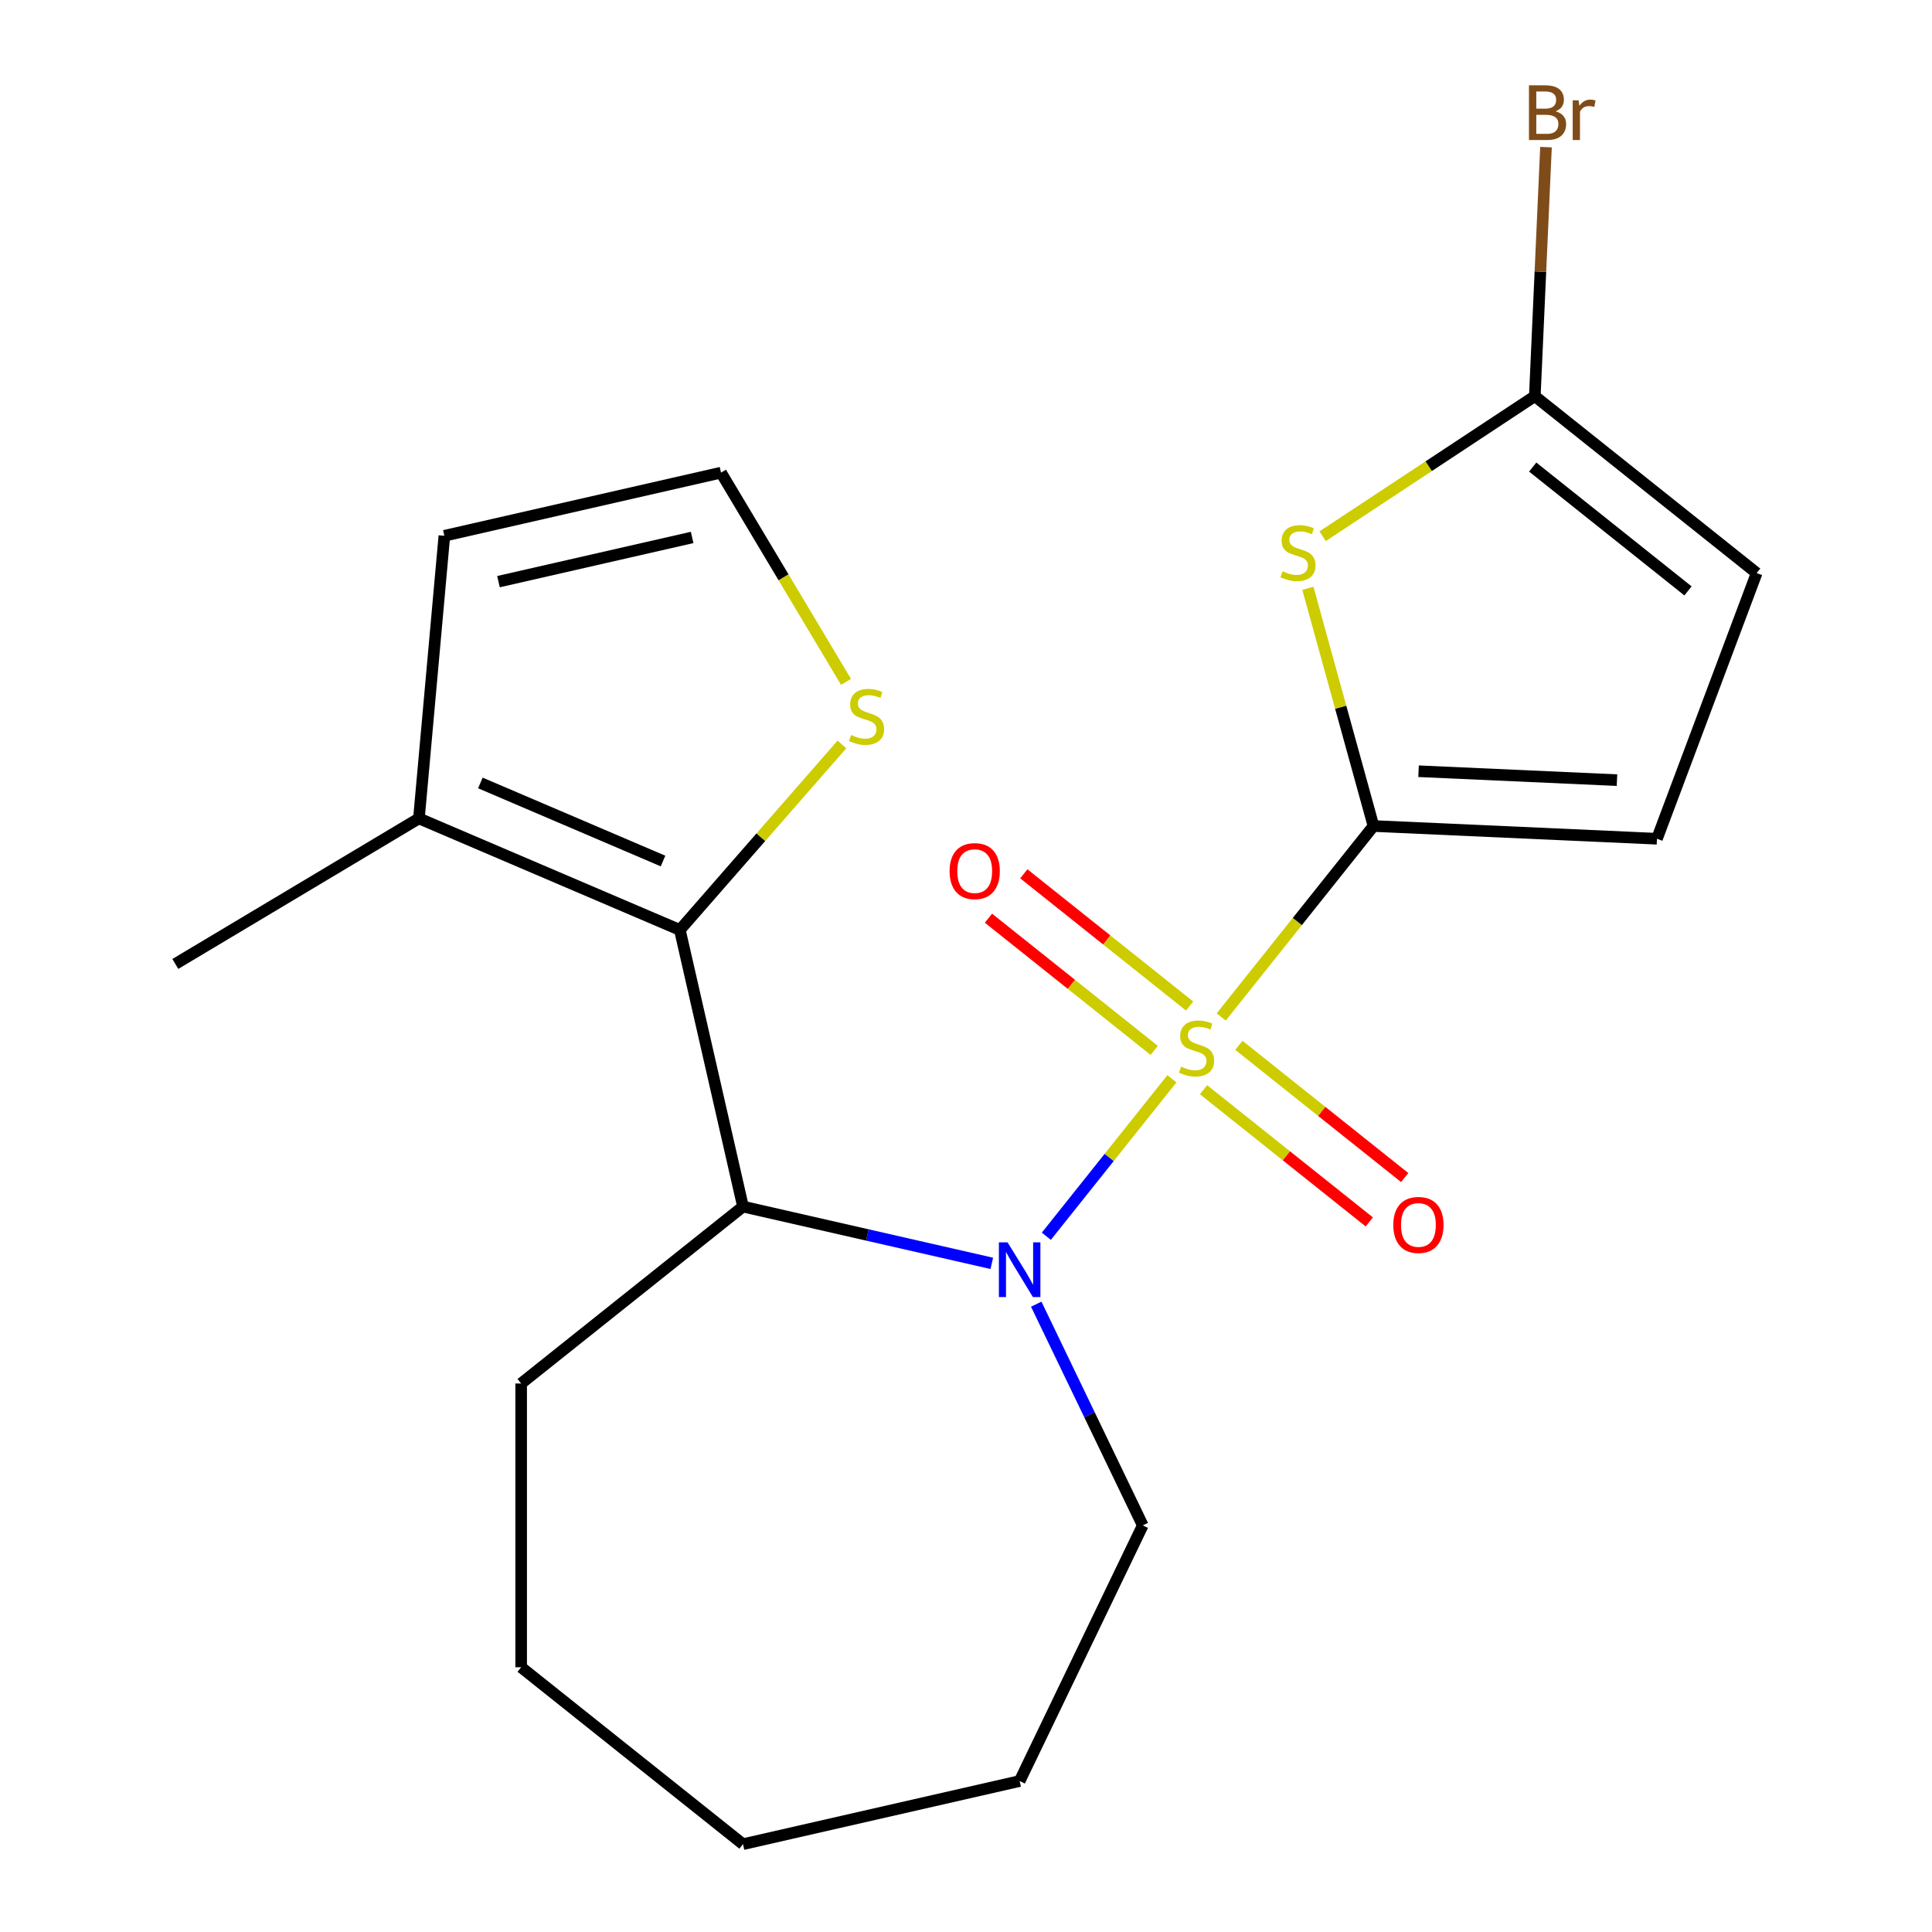 <?xml version='1.0' encoding='iso-8859-1'?>
<svg version='1.1' baseProfile='full'
              xmlns='http://www.w3.org/2000/svg'
                      xmlns:rdkit='http://www.rdkit.org/xml'
                      xmlns:xlink='http://www.w3.org/1999/xlink'
                  xml:space='preserve'
width='1000px' height='1000px' viewBox='0 0 1000 1000'>
<!-- END OF HEADER -->
<rect style='opacity:1.0;fill:#FFFFFF;stroke:none' width='1000' height='1000' x='0' y='0'> </rect>
<path class='bond-0' d='M 606.587,558.365 L 574.082,599.125' style='fill:none;fill-rule:evenodd;stroke:#CCCC00;stroke-width:6px;stroke-linecap:butt;stroke-linejoin:miter;stroke-opacity:1' />
<path class='bond-0' d='M 574.082,599.125 L 541.578,639.885' style='fill:none;fill-rule:evenodd;stroke:#0000FF;stroke-width:6px;stroke-linecap:butt;stroke-linejoin:miter;stroke-opacity:1' />
<path class='bond-1' d='M 632.091,526.384 L 671.502,476.964' style='fill:none;fill-rule:evenodd;stroke:#CCCC00;stroke-width:6px;stroke-linecap:butt;stroke-linejoin:miter;stroke-opacity:1' />
<path class='bond-1' d='M 671.502,476.964 L 710.914,427.544' style='fill:none;fill-rule:evenodd;stroke:#000000;stroke-width:6px;stroke-linecap:butt;stroke-linejoin:miter;stroke-opacity:1' />
<path class='bond-9' d='M 615.745,520.722 L 572.838,486.505' style='fill:none;fill-rule:evenodd;stroke:#CCCC00;stroke-width:6px;stroke-linecap:butt;stroke-linejoin:miter;stroke-opacity:1' />
<path class='bond-9' d='M 572.838,486.505 L 529.93,452.287' style='fill:none;fill-rule:evenodd;stroke:#FF0000;stroke-width:6px;stroke-linecap:butt;stroke-linejoin:miter;stroke-opacity:1' />
<path class='bond-9' d='M 597.43,543.689 L 554.523,509.471' style='fill:none;fill-rule:evenodd;stroke:#CCCC00;stroke-width:6px;stroke-linecap:butt;stroke-linejoin:miter;stroke-opacity:1' />
<path class='bond-9' d='M 554.523,509.471 L 511.615,475.254' style='fill:none;fill-rule:evenodd;stroke:#FF0000;stroke-width:6px;stroke-linecap:butt;stroke-linejoin:miter;stroke-opacity:1' />
<path class='bond-10' d='M 622.934,564.027 L 665.841,598.244' style='fill:none;fill-rule:evenodd;stroke:#CCCC00;stroke-width:6px;stroke-linecap:butt;stroke-linejoin:miter;stroke-opacity:1' />
<path class='bond-10' d='M 665.841,598.244 L 708.748,632.462' style='fill:none;fill-rule:evenodd;stroke:#FF0000;stroke-width:6px;stroke-linecap:butt;stroke-linejoin:miter;stroke-opacity:1' />
<path class='bond-10' d='M 641.249,541.061 L 684.156,575.278' style='fill:none;fill-rule:evenodd;stroke:#CCCC00;stroke-width:6px;stroke-linecap:butt;stroke-linejoin:miter;stroke-opacity:1' />
<path class='bond-10' d='M 684.156,575.278 L 727.063,609.496' style='fill:none;fill-rule:evenodd;stroke:#FF0000;stroke-width:6px;stroke-linecap:butt;stroke-linejoin:miter;stroke-opacity:1' />
<path class='bond-3' d='M 513.353,653.916 L 448.963,639.219' style='fill:none;fill-rule:evenodd;stroke:#0000FF;stroke-width:6px;stroke-linecap:butt;stroke-linejoin:miter;stroke-opacity:1' />
<path class='bond-3' d='M 448.963,639.219 L 384.573,624.523' style='fill:none;fill-rule:evenodd;stroke:#000000;stroke-width:6px;stroke-linecap:butt;stroke-linejoin:miter;stroke-opacity:1' />
<path class='bond-15' d='M 536.352,675.037 L 563.922,732.286' style='fill:none;fill-rule:evenodd;stroke:#0000FF;stroke-width:6px;stroke-linecap:butt;stroke-linejoin:miter;stroke-opacity:1' />
<path class='bond-15' d='M 563.922,732.286 L 591.491,789.534' style='fill:none;fill-rule:evenodd;stroke:#000000;stroke-width:6px;stroke-linecap:butt;stroke-linejoin:miter;stroke-opacity:1' />
<path class='bond-2' d='M 710.914,427.544 L 693.937,366.03' style='fill:none;fill-rule:evenodd;stroke:#000000;stroke-width:6px;stroke-linecap:butt;stroke-linejoin:miter;stroke-opacity:1' />
<path class='bond-2' d='M 693.937,366.03 L 676.96,304.515' style='fill:none;fill-rule:evenodd;stroke:#CCCC00;stroke-width:6px;stroke-linecap:butt;stroke-linejoin:miter;stroke-opacity:1' />
<path class='bond-6' d='M 710.914,427.544 L 857.64,434.134' style='fill:none;fill-rule:evenodd;stroke:#000000;stroke-width:6px;stroke-linecap:butt;stroke-linejoin:miter;stroke-opacity:1' />
<path class='bond-6' d='M 734.24,399.187 L 836.949,403.8' style='fill:none;fill-rule:evenodd;stroke:#000000;stroke-width:6px;stroke-linecap:butt;stroke-linejoin:miter;stroke-opacity:1' />
<path class='bond-5' d='M 684.592,277.546 L 739.504,241.298' style='fill:none;fill-rule:evenodd;stroke:#CCCC00;stroke-width:6px;stroke-linecap:butt;stroke-linejoin:miter;stroke-opacity:1' />
<path class='bond-5' d='M 739.504,241.298 L 794.417,205.051' style='fill:none;fill-rule:evenodd;stroke:#000000;stroke-width:6px;stroke-linecap:butt;stroke-linejoin:miter;stroke-opacity:1' />
<path class='bond-4' d='M 384.573,624.523 L 351.891,481.331' style='fill:none;fill-rule:evenodd;stroke:#000000;stroke-width:6px;stroke-linecap:butt;stroke-linejoin:miter;stroke-opacity:1' />
<path class='bond-16' d='M 384.573,624.523 L 269.743,716.097' style='fill:none;fill-rule:evenodd;stroke:#000000;stroke-width:6px;stroke-linecap:butt;stroke-linejoin:miter;stroke-opacity:1' />
<path class='bond-7' d='M 351.891,481.331 L 216.836,423.606' style='fill:none;fill-rule:evenodd;stroke:#000000;stroke-width:6px;stroke-linecap:butt;stroke-linejoin:miter;stroke-opacity:1' />
<path class='bond-7' d='M 343.178,445.662 L 248.64,405.254' style='fill:none;fill-rule:evenodd;stroke:#000000;stroke-width:6px;stroke-linecap:butt;stroke-linejoin:miter;stroke-opacity:1' />
<path class='bond-8' d='M 351.891,481.331 L 393.832,433.326' style='fill:none;fill-rule:evenodd;stroke:#000000;stroke-width:6px;stroke-linecap:butt;stroke-linejoin:miter;stroke-opacity:1' />
<path class='bond-8' d='M 393.832,433.326 L 435.773,385.32' style='fill:none;fill-rule:evenodd;stroke:#CCCC00;stroke-width:6px;stroke-linecap:butt;stroke-linejoin:miter;stroke-opacity:1' />
<path class='bond-14' d='M 794.417,205.051 L 797.311,140.604' style='fill:none;fill-rule:evenodd;stroke:#000000;stroke-width:6px;stroke-linecap:butt;stroke-linejoin:miter;stroke-opacity:1' />
<path class='bond-14' d='M 797.311,140.604 L 800.205,76.157' style='fill:none;fill-rule:evenodd;stroke:#7F4C19;stroke-width:6px;stroke-linecap:butt;stroke-linejoin:miter;stroke-opacity:1' />
<path class='bond-21' d='M 794.417,205.051 L 909.247,296.625' style='fill:none;fill-rule:evenodd;stroke:#000000;stroke-width:6px;stroke-linecap:butt;stroke-linejoin:miter;stroke-opacity:1' />
<path class='bond-21' d='M 793.327,241.753 L 873.708,305.855' style='fill:none;fill-rule:evenodd;stroke:#000000;stroke-width:6px;stroke-linecap:butt;stroke-linejoin:miter;stroke-opacity:1' />
<path class='bond-11' d='M 857.64,434.134 L 909.247,296.625' style='fill:none;fill-rule:evenodd;stroke:#000000;stroke-width:6px;stroke-linecap:butt;stroke-linejoin:miter;stroke-opacity:1' />
<path class='bond-13' d='M 216.836,423.606 L 230.002,277.324' style='fill:none;fill-rule:evenodd;stroke:#000000;stroke-width:6px;stroke-linecap:butt;stroke-linejoin:miter;stroke-opacity:1' />
<path class='bond-17' d='M 216.836,423.606 L 90.753,498.938' style='fill:none;fill-rule:evenodd;stroke:#000000;stroke-width:6px;stroke-linecap:butt;stroke-linejoin:miter;stroke-opacity:1' />
<path class='bond-12' d='M 437.895,352.933 L 405.544,298.787' style='fill:none;fill-rule:evenodd;stroke:#CCCC00;stroke-width:6px;stroke-linecap:butt;stroke-linejoin:miter;stroke-opacity:1' />
<path class='bond-12' d='M 405.544,298.787 L 373.193,244.641' style='fill:none;fill-rule:evenodd;stroke:#000000;stroke-width:6px;stroke-linecap:butt;stroke-linejoin:miter;stroke-opacity:1' />
<path class='bond-23' d='M 373.193,244.641 L 230.002,277.324' style='fill:none;fill-rule:evenodd;stroke:#000000;stroke-width:6px;stroke-linecap:butt;stroke-linejoin:miter;stroke-opacity:1' />
<path class='bond-23' d='M 358.251,278.182 L 258.017,301.06' style='fill:none;fill-rule:evenodd;stroke:#000000;stroke-width:6px;stroke-linecap:butt;stroke-linejoin:miter;stroke-opacity:1' />
<path class='bond-18' d='M 591.491,789.534 L 527.765,921.863' style='fill:none;fill-rule:evenodd;stroke:#000000;stroke-width:6px;stroke-linecap:butt;stroke-linejoin:miter;stroke-opacity:1' />
<path class='bond-19' d='M 269.743,716.097 L 269.743,862.971' style='fill:none;fill-rule:evenodd;stroke:#000000;stroke-width:6px;stroke-linecap:butt;stroke-linejoin:miter;stroke-opacity:1' />
<path class='bond-20' d='M 527.765,921.863 L 384.573,954.545' style='fill:none;fill-rule:evenodd;stroke:#000000;stroke-width:6px;stroke-linecap:butt;stroke-linejoin:miter;stroke-opacity:1' />
<path class='bond-22' d='M 269.743,862.971 L 384.573,954.545' style='fill:none;fill-rule:evenodd;stroke:#000000;stroke-width:6px;stroke-linecap:butt;stroke-linejoin:miter;stroke-opacity:1' />
<path  class='atom-0' d='M 611.339 552.095
Q 611.659 552.215, 612.979 552.775
Q 614.299 553.335, 615.739 553.695
Q 617.219 554.015, 618.659 554.015
Q 621.339 554.015, 622.899 552.735
Q 624.459 551.415, 624.459 549.135
Q 624.459 547.575, 623.659 546.615
Q 622.899 545.655, 621.699 545.135
Q 620.499 544.615, 618.499 544.015
Q 615.979 543.255, 614.459 542.535
Q 612.979 541.815, 611.899 540.295
Q 610.859 538.775, 610.859 536.215
Q 610.859 532.655, 613.259 530.455
Q 615.699 528.255, 620.499 528.255
Q 623.779 528.255, 627.499 529.815
L 626.579 532.895
Q 623.179 531.495, 620.619 531.495
Q 617.859 531.495, 616.339 532.655
Q 614.819 533.775, 614.859 535.735
Q 614.859 537.255, 615.619 538.175
Q 616.419 539.095, 617.539 539.615
Q 618.699 540.135, 620.619 540.735
Q 623.179 541.535, 624.699 542.335
Q 626.219 543.135, 627.299 544.775
Q 628.419 546.375, 628.419 549.135
Q 628.419 553.055, 625.779 555.175
Q 623.179 557.255, 618.819 557.255
Q 616.299 557.255, 614.379 556.695
Q 612.499 556.175, 610.259 555.255
L 611.339 552.095
' fill='#CCCC00'/>
<path  class='atom-1' d='M 521.505 643.045
L 530.785 658.045
Q 531.705 659.525, 533.185 662.205
Q 534.665 664.885, 534.745 665.045
L 534.745 643.045
L 538.505 643.045
L 538.505 671.365
L 534.625 671.365
L 524.665 654.965
Q 523.505 653.045, 522.265 650.845
Q 521.065 648.645, 520.705 647.965
L 520.705 671.365
L 517.025 671.365
L 517.025 643.045
L 521.505 643.045
' fill='#0000FF'/>
<path  class='atom-3' d='M 663.84 295.683
Q 664.16 295.803, 665.48 296.363
Q 666.8 296.923, 668.24 297.283
Q 669.72 297.603, 671.16 297.603
Q 673.84 297.603, 675.4 296.323
Q 676.96 295.003, 676.96 292.723
Q 676.96 291.163, 676.16 290.203
Q 675.4 289.243, 674.2 288.723
Q 673 288.203, 671 287.603
Q 668.48 286.843, 666.96 286.123
Q 665.48 285.403, 664.4 283.883
Q 663.36 282.363, 663.36 279.803
Q 663.36 276.243, 665.76 274.043
Q 668.2 271.843, 673 271.843
Q 676.28 271.843, 680 273.403
L 679.08 276.483
Q 675.68 275.083, 673.12 275.083
Q 670.36 275.083, 668.84 276.243
Q 667.32 277.363, 667.36 279.323
Q 667.36 280.843, 668.12 281.763
Q 668.92 282.683, 670.04 283.203
Q 671.2 283.723, 673.12 284.323
Q 675.68 285.123, 677.2 285.923
Q 678.72 286.723, 679.8 288.363
Q 680.92 289.963, 680.92 292.723
Q 680.92 296.643, 678.28 298.763
Q 675.68 300.843, 671.32 300.843
Q 668.8 300.843, 666.88 300.283
Q 665 299.763, 662.76 298.843
L 663.84 295.683
' fill='#CCCC00'/>
<path  class='atom-9' d='M 440.525 380.445
Q 440.845 380.565, 442.165 381.125
Q 443.485 381.685, 444.925 382.045
Q 446.405 382.365, 447.845 382.365
Q 450.525 382.365, 452.085 381.085
Q 453.645 379.765, 453.645 377.485
Q 453.645 375.925, 452.845 374.965
Q 452.085 374.005, 450.885 373.485
Q 449.685 372.965, 447.685 372.365
Q 445.165 371.605, 443.645 370.885
Q 442.165 370.165, 441.085 368.645
Q 440.045 367.125, 440.045 364.565
Q 440.045 361.005, 442.445 358.805
Q 444.885 356.605, 449.685 356.605
Q 452.965 356.605, 456.685 358.165
L 455.765 361.245
Q 452.365 359.845, 449.805 359.845
Q 447.045 359.845, 445.525 361.005
Q 444.005 362.125, 444.045 364.085
Q 444.045 365.605, 444.805 366.525
Q 445.605 367.445, 446.725 367.965
Q 447.885 368.485, 449.805 369.085
Q 452.365 369.885, 453.885 370.685
Q 455.405 371.485, 456.485 373.125
Q 457.605 374.725, 457.605 377.485
Q 457.605 381.405, 454.965 383.525
Q 452.365 385.605, 448.005 385.605
Q 445.485 385.605, 443.565 385.045
Q 441.685 384.525, 439.445 383.605
L 440.525 380.445
' fill='#CCCC00'/>
<path  class='atom-10' d='M 491.509 450.88
Q 491.509 444.08, 494.869 440.28
Q 498.229 436.48, 504.509 436.48
Q 510.789 436.48, 514.149 440.28
Q 517.509 444.08, 517.509 450.88
Q 517.509 457.76, 514.109 461.68
Q 510.709 465.56, 504.509 465.56
Q 498.269 465.56, 494.869 461.68
Q 491.509 457.8, 491.509 450.88
M 504.509 462.36
Q 508.829 462.36, 511.149 459.48
Q 513.509 456.56, 513.509 450.88
Q 513.509 445.32, 511.149 442.52
Q 508.829 439.68, 504.509 439.68
Q 500.189 439.68, 497.829 442.48
Q 495.509 445.28, 495.509 450.88
Q 495.509 456.6, 497.829 459.48
Q 500.189 462.36, 504.509 462.36
' fill='#FF0000'/>
<path  class='atom-11' d='M 721.17 634.029
Q 721.17 627.229, 724.53 623.429
Q 727.89 619.629, 734.17 619.629
Q 740.45 619.629, 743.81 623.429
Q 747.17 627.229, 747.17 634.029
Q 747.17 640.909, 743.77 644.829
Q 740.37 648.709, 734.17 648.709
Q 727.93 648.709, 724.53 644.829
Q 721.17 640.949, 721.17 634.029
M 734.17 645.509
Q 738.49 645.509, 740.81 642.629
Q 743.17 639.709, 743.17 634.029
Q 743.17 628.469, 740.81 625.669
Q 738.49 622.829, 734.17 622.829
Q 729.85 622.829, 727.49 625.629
Q 725.17 628.429, 725.17 634.029
Q 725.17 639.749, 727.49 642.629
Q 729.85 645.509, 734.17 645.509
' fill='#FF0000'/>
<path  class='atom-15' d='M 805.146 57.605
Q 807.866 58.365, 809.226 60.045
Q 810.626 61.685, 810.626 64.125
Q 810.626 68.045, 808.106 70.285
Q 805.626 72.485, 800.906 72.485
L 791.386 72.485
L 791.386 44.165
L 799.746 44.165
Q 804.586 44.165, 807.026 46.125
Q 809.466 48.085, 809.466 51.685
Q 809.466 55.965, 805.146 57.605
M 795.186 47.365
L 795.186 56.245
L 799.746 56.245
Q 802.546 56.245, 803.986 55.125
Q 805.466 53.965, 805.466 51.685
Q 805.466 47.365, 799.746 47.365
L 795.186 47.365
M 800.906 69.285
Q 803.666 69.285, 805.146 67.965
Q 806.626 66.645, 806.626 64.125
Q 806.626 61.805, 804.986 60.645
Q 803.386 59.445, 800.306 59.445
L 795.186 59.445
L 795.186 69.285
L 800.906 69.285
' fill='#7F4C19'/>
<path  class='atom-15' d='M 817.066 51.925
L 817.506 54.765
Q 819.666 51.565, 823.186 51.565
Q 824.306 51.565, 825.826 51.965
L 825.226 55.325
Q 823.506 54.925, 822.546 54.925
Q 820.866 54.925, 819.746 55.605
Q 818.666 56.245, 817.786 57.805
L 817.786 72.485
L 814.026 72.485
L 814.026 51.925
L 817.066 51.925
' fill='#7F4C19'/>
</svg>
